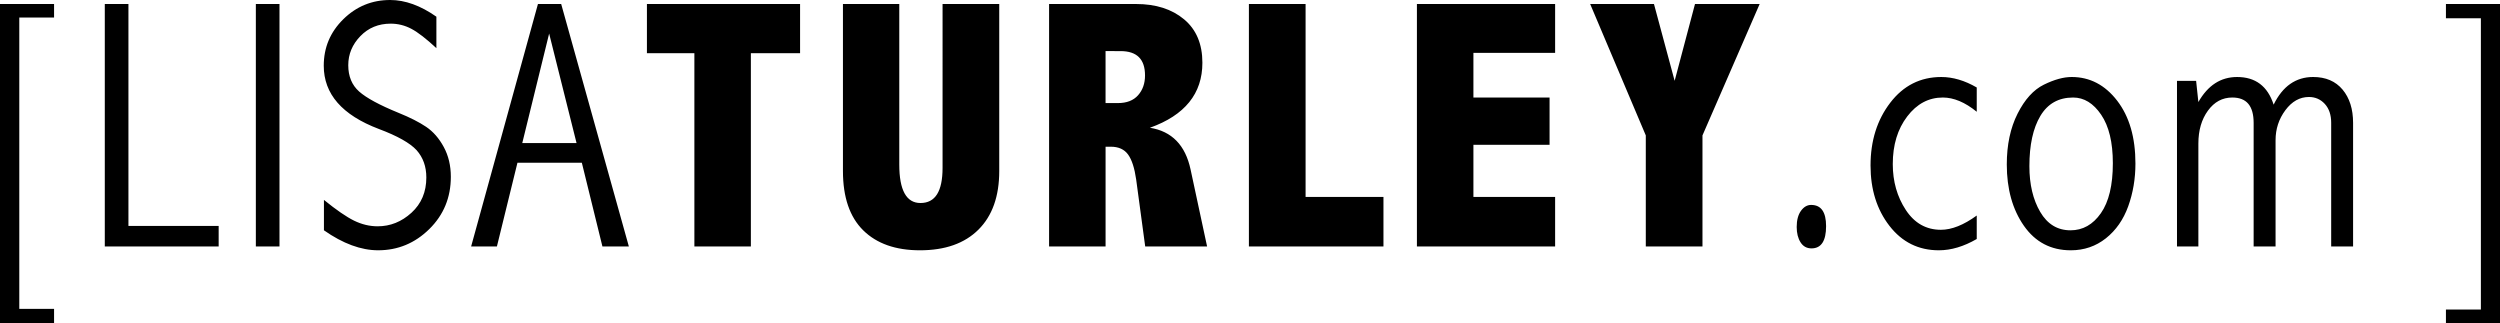 <?xml version="1.0" encoding="utf-8"?>
<!-- Generator: Adobe Illustrator 15.0.0, SVG Export Plug-In . SVG Version: 6.00 Build 0)  -->
<!DOCTYPE svg PUBLIC "-//W3C//DTD SVG 1.1//EN" "http://www.w3.org/Graphics/SVG/1.1/DTD/svg11.dtd">
<svg version="1.1" id="Layer_1" xmlns="http://www.w3.org/2000/svg" xmlns:xlink="http://www.w3.org/1999/xlink" x="0px" y="0px"
	 width="230px" height="29.728px" viewBox="0 0 230 29.728" style="enable-background:new 0 0 230 29.728;" xml:space="preserve">
<path d="M0,0.369h4.974v1.247H1.775v26.8h3.199v1.312H0V0.369z M9.641,0.369h2.175v20.419h8.301v1.888H9.641V0.369z M23.538,0.369
	h2.175v22.307h-2.175V0.369z M29.801,18.39c1.141,0.928,2.066,1.563,2.775,1.911c0.709,0.346,1.431,0.519,2.167,0.519
	c1.163,0,2.199-0.415,3.111-1.246c0.912-0.832,1.368-1.914,1.368-3.246c0-1.003-0.299-1.84-0.896-2.512
	c-0.608-0.66-1.765-1.311-3.47-1.95c-3.381-1.28-5.071-3.219-5.071-5.82c0-1.674,0.6-3.1,1.799-4.278
	C32.784,0.589,34.221,0,35.895,0c1.375,0,2.792,0.512,4.253,1.536V4.43c-0.927-0.863-1.692-1.455-2.295-1.775
	c-0.602-0.32-1.239-0.479-1.911-0.479c-1.119,0-2.05,0.383-2.791,1.151s-1.111,1.658-1.111,2.67c0,1.023,0.333,1.831,1,2.423
	c0.667,0.591,1.874,1.246,3.623,1.96c1.055,0.427,1.905,0.859,2.551,1.295c0.645,0.438,1.184,1.056,1.615,1.855
	c0.432,0.799,0.648,1.71,0.648,2.734c0,1.907-0.661,3.511-1.983,4.812c-1.322,1.3-2.89,1.95-4.702,1.95
	c-1.578,0-3.241-0.613-4.99-1.839V18.39z M49.491,0.369h2.138l6.226,22.307h-2.432l-1.895-7.707h-5.922l-1.891,7.707h-2.372
	L49.491,0.369z M50.521,3.087l-2.472,10.074h4.993L50.521,3.087z M59.517,0.369h14.09v4.525H69.08v17.781h-5.197V4.894h-4.366V0.369
	z M77.551,0.369h5.183v14.774c0,1.174,0.162,2.056,0.487,2.647c0.325,0.591,0.813,0.887,1.463,0.887
	c0.683,0,1.191-0.269,1.528-0.808c0.336-0.537,0.504-1.346,0.504-2.422V0.369h5.214v15.366c0,2.325-0.638,4.121-1.911,5.389
	c-1.274,1.27-3.068,1.903-5.382,1.903c-2.24,0-3.98-0.613-5.223-1.839c-1.242-1.226-1.863-3.044-1.863-5.453V0.369z M96.514,0.369
	h8.013c1.812,0,3.281,0.469,4.406,1.407s1.687,2.271,1.687,3.998c0,1.417-0.401,2.625-1.207,3.621
	c-0.806,0.998-2.013,1.784-3.623,2.359c2.016,0.32,3.264,1.6,3.743,3.838l1.52,7.084h-5.694l-0.833-6.172
	c-0.149-1.045-0.396-1.808-0.742-2.287c-0.347-0.479-0.878-0.72-1.591-0.72h-0.48v9.179h-5.197V0.369z M101.711,4.702v4.781h1.136
	c0.811,0,1.429-0.24,1.855-0.72c0.426-0.479,0.64-1.087,0.64-1.823c0-0.746-0.187-1.306-0.56-1.679
	c-0.373-0.373-0.938-0.56-1.695-0.56H101.711z M114.899,0.369h5.215v17.749h7.164v4.558h-12.379V0.369z M130.356,0.369h12.715v4.493
	h-7.517v4.11h7.006v4.349h-7.006v4.797h7.517v4.558h-12.715V0.369z M146.295,0.369h5.87l1.902,7.068l1.872-7.068h5.949
	l-5.261,12.089v10.218h-5.214V12.458L146.295,0.369z M166.625,18.853c0.917,0,1.375,0.65,1.375,1.952
	c0,1.364-0.448,2.046-1.343,2.046c-0.438,0-0.773-0.187-1.008-0.56c-0.235-0.373-0.353-0.842-0.353-1.407
	c0-0.628,0.131-1.124,0.392-1.487C165.95,19.035,166.262,18.853,166.625,18.853z M181.86,21.988
	c-1.195,0.692-2.356,1.039-3.486,1.039c-1.867,0-3.381-0.749-4.543-2.246c-1.162-1.498-1.742-3.351-1.742-5.557
	c0-2.271,0.604-4.195,1.814-5.773c1.21-1.578,2.775-2.366,4.693-2.366c1.066,0,2.155,0.321,3.264,0.964v2.234
	c-1.076-0.874-2.116-1.311-3.12-1.311c-1.3,0-2.393,0.581-3.277,1.743c-0.886,1.161-1.328,2.622-1.328,4.381
	c0,1.599,0.4,3.006,1.2,4.222c0.799,1.214,1.876,1.823,3.23,1.823c0.992,0,2.09-0.438,3.295-1.312V21.988z M190.592,7.084
	c1.673,0,3.069,0.728,4.189,2.182c1.12,1.456,1.679,3.383,1.679,5.781c0,1.387-0.22,2.695-0.662,3.927
	c-0.443,1.23-1.129,2.214-2.056,2.95c-0.928,0.735-2.006,1.103-3.231,1.103c-1.823,0-3.26-0.752-4.311-2.254
	c-1.05-1.504-1.575-3.385-1.575-5.645c0-1.802,0.33-3.358,0.992-4.67c0.66-1.311,1.468-2.201,2.423-2.67
	C188.994,7.319,189.845,7.084,190.592,7.084z M190.728,8.972c-1.336,0-2.34,0.565-3.014,1.694c-0.674,1.13-1.01,2.67-1.01,4.622
	c0,1.674,0.332,3.076,0.994,4.205c0.662,1.131,1.592,1.695,2.789,1.695c1.132,0,2.063-0.525,2.796-1.575
	c0.733-1.05,1.099-2.582,1.099-4.598c0-1.918-0.358-3.405-1.075-4.461C192.592,9.499,191.731,8.972,190.728,8.972z M209.175,9.627
	c0.416-0.853,0.928-1.489,1.535-1.911c0.608-0.421,1.307-0.632,2.096-0.632c1.161,0,2.065,0.387,2.711,1.159
	c0.645,0.773,0.967,1.794,0.967,3.062v11.369h-2.015V11.293c0-0.726-0.195-1.302-0.583-1.729c-0.391-0.427-0.878-0.641-1.465-0.641
	c-0.842,0-1.564,0.406-2.168,1.217c-0.602,0.811-0.901,1.729-0.901,2.754v9.781h-2.017V11.306c0-0.778-0.163-1.362-0.487-1.751
	c-0.326-0.389-0.818-0.583-1.479-0.583c-0.907,0-1.653,0.402-2.239,1.207c-0.587,0.805-0.88,1.815-0.88,3.03v9.467h-1.967V7.437
	h1.76l0.207,1.951c0.438-0.768,0.952-1.344,1.544-1.727c0.592-0.384,1.267-0.576,2.022-0.576c0.843,0,1.544,0.21,2.103,0.632
	C208.479,8.138,208.896,8.774,209.175,9.627z M230,29.728h-4.974V28.48h3.215V1.68h-3.215V0.369H230V29.728z"/>
</svg>
